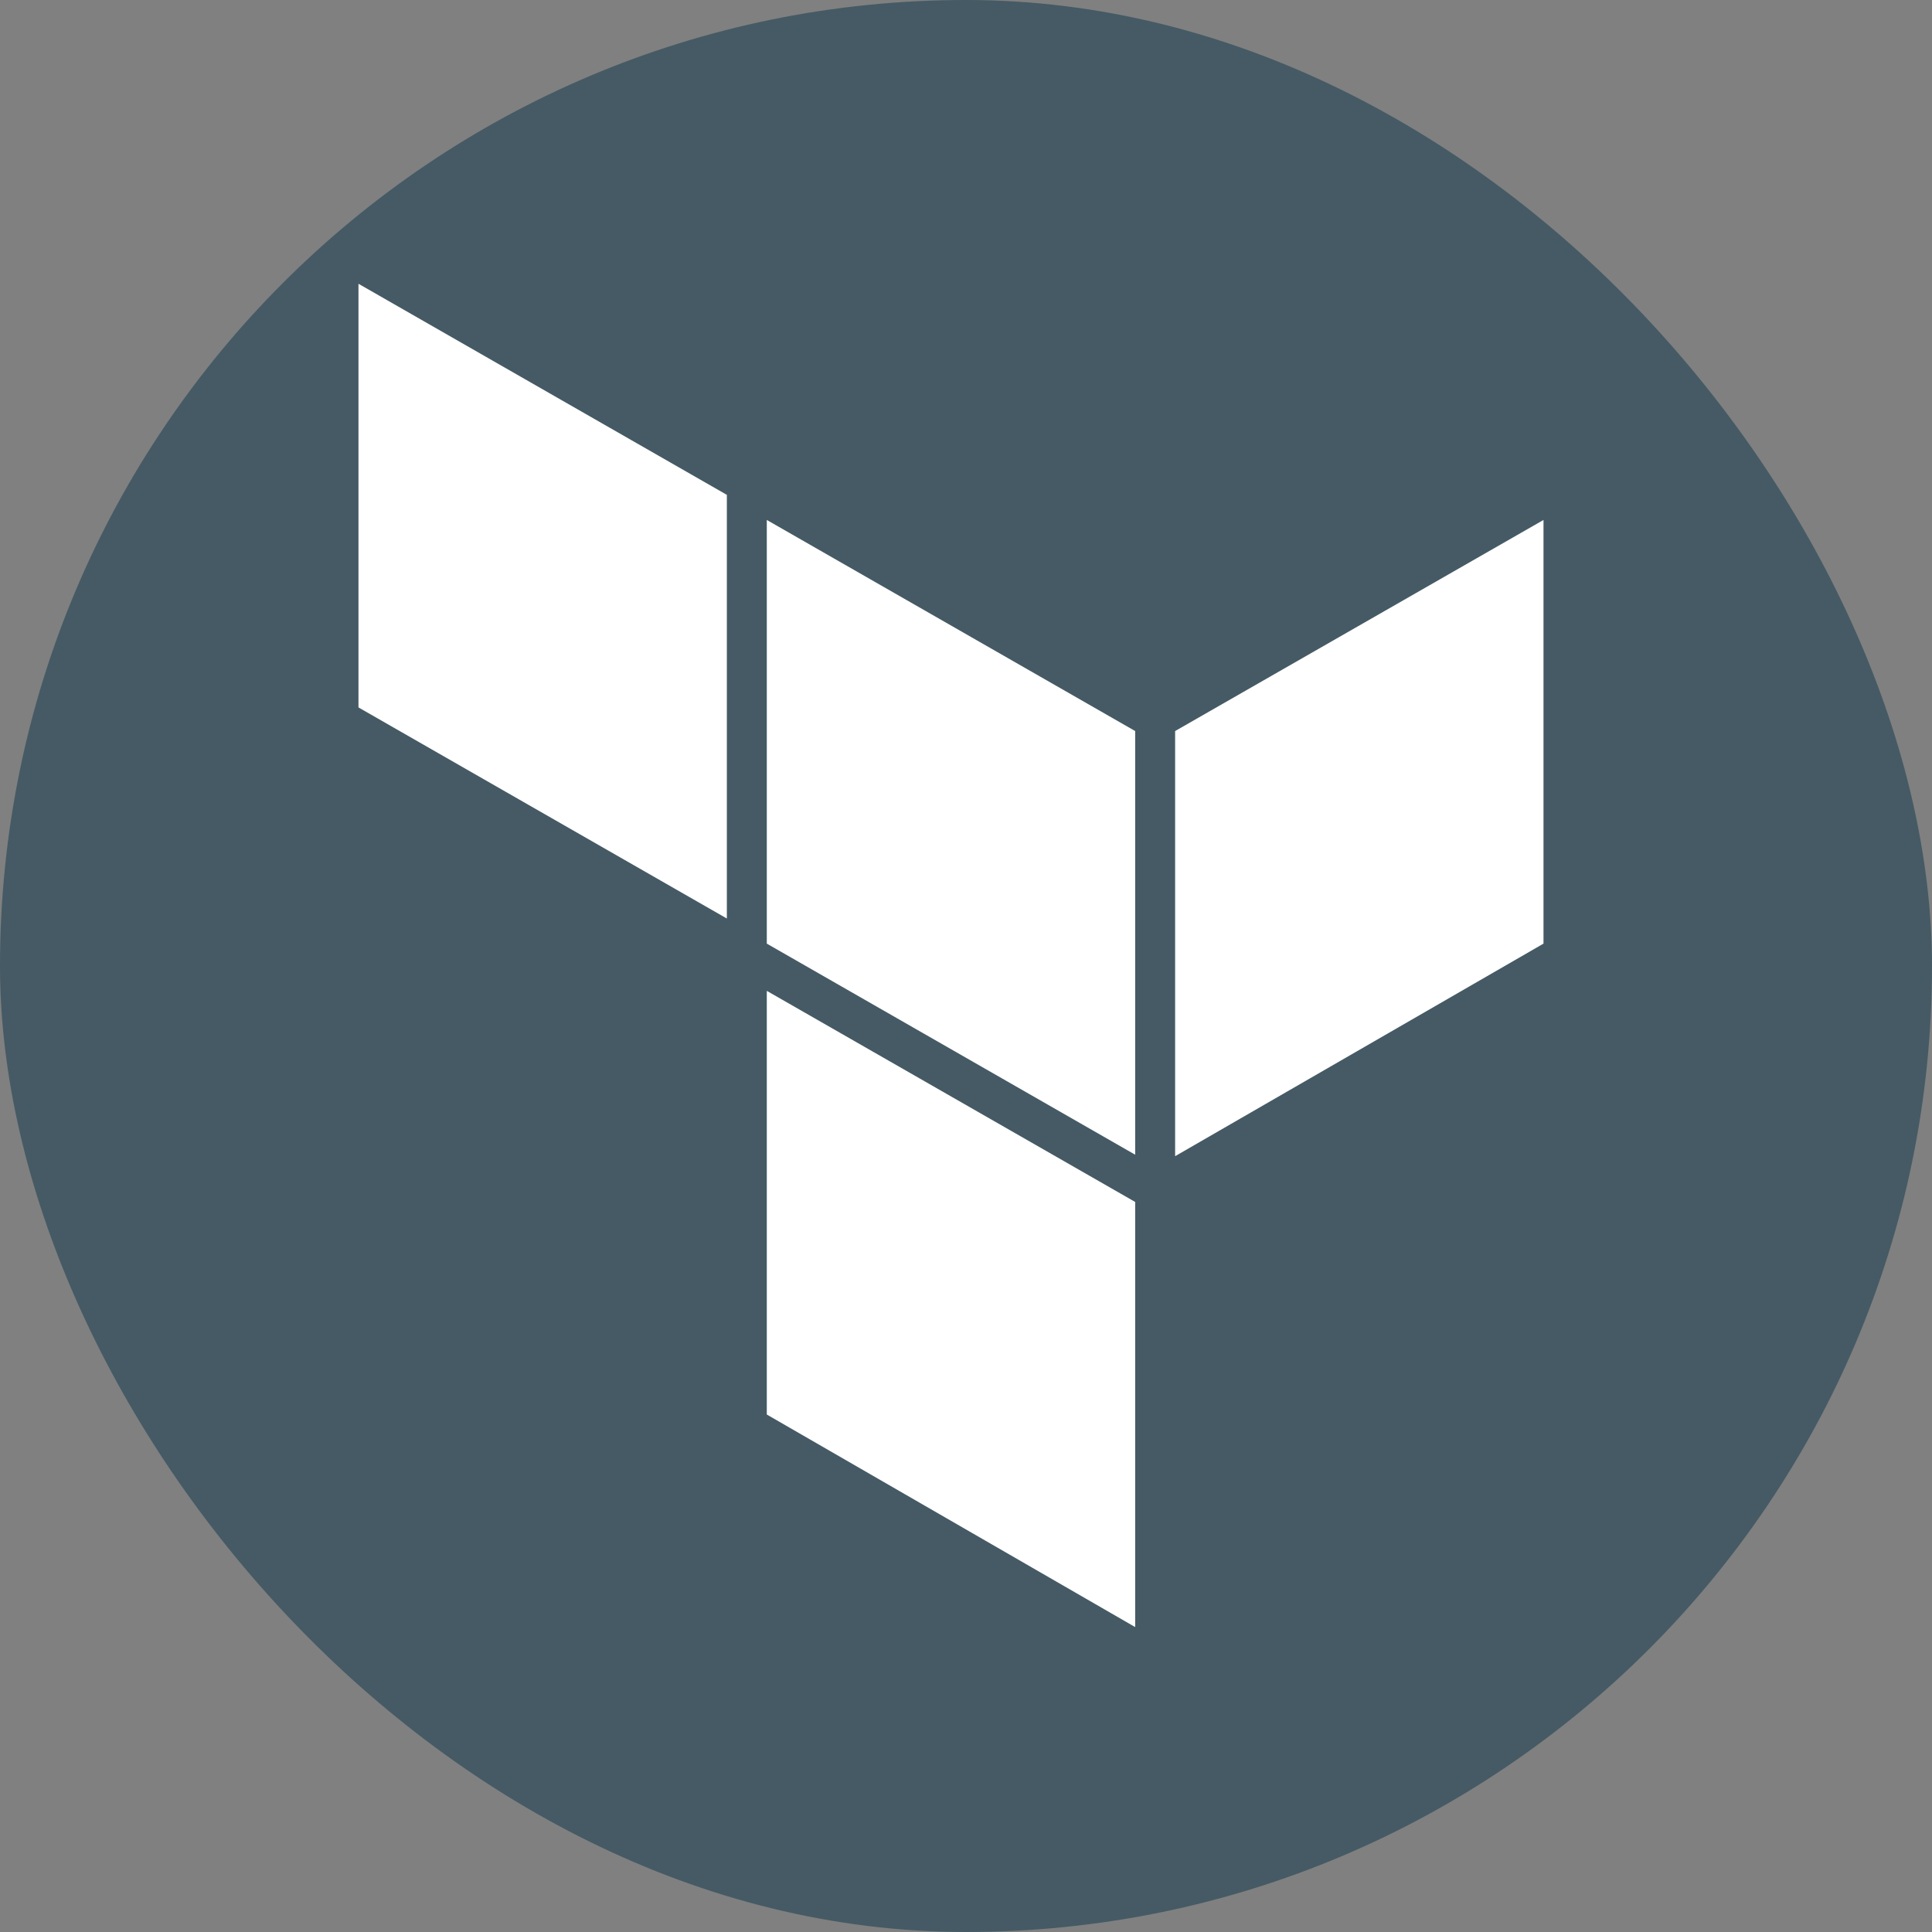 <svg width="512" height="512" viewBox="0 0 512 512" fill="none" xmlns="http://www.w3.org/2000/svg">
<rect x="0" y="0" width="512" height="512" fill="#808080" stroke="none"/>
<rect width="512" height="512" rx="256" fill="#455A64"/>
<path fill-rule="evenodd" clip-rule="evenodd" d="M300.833 319.311V318.529L203.21 262.587V374.862L300.833 431.194V319.311ZM300.833 193.735V306.01L203.21 250.069V137.794L300.833 193.735Z" fill="white"/>
<path fill-rule="evenodd" clip-rule="evenodd" d="M311.419 306.401L409.043 250.069V137.794L311.419 193.735V306.401Z" fill="white"/>
<path fill-rule="evenodd" clip-rule="evenodd" d="M95 187.476L192.624 243.418V131.143L95 75.202V187.476Z" fill="white"/>
</svg>
